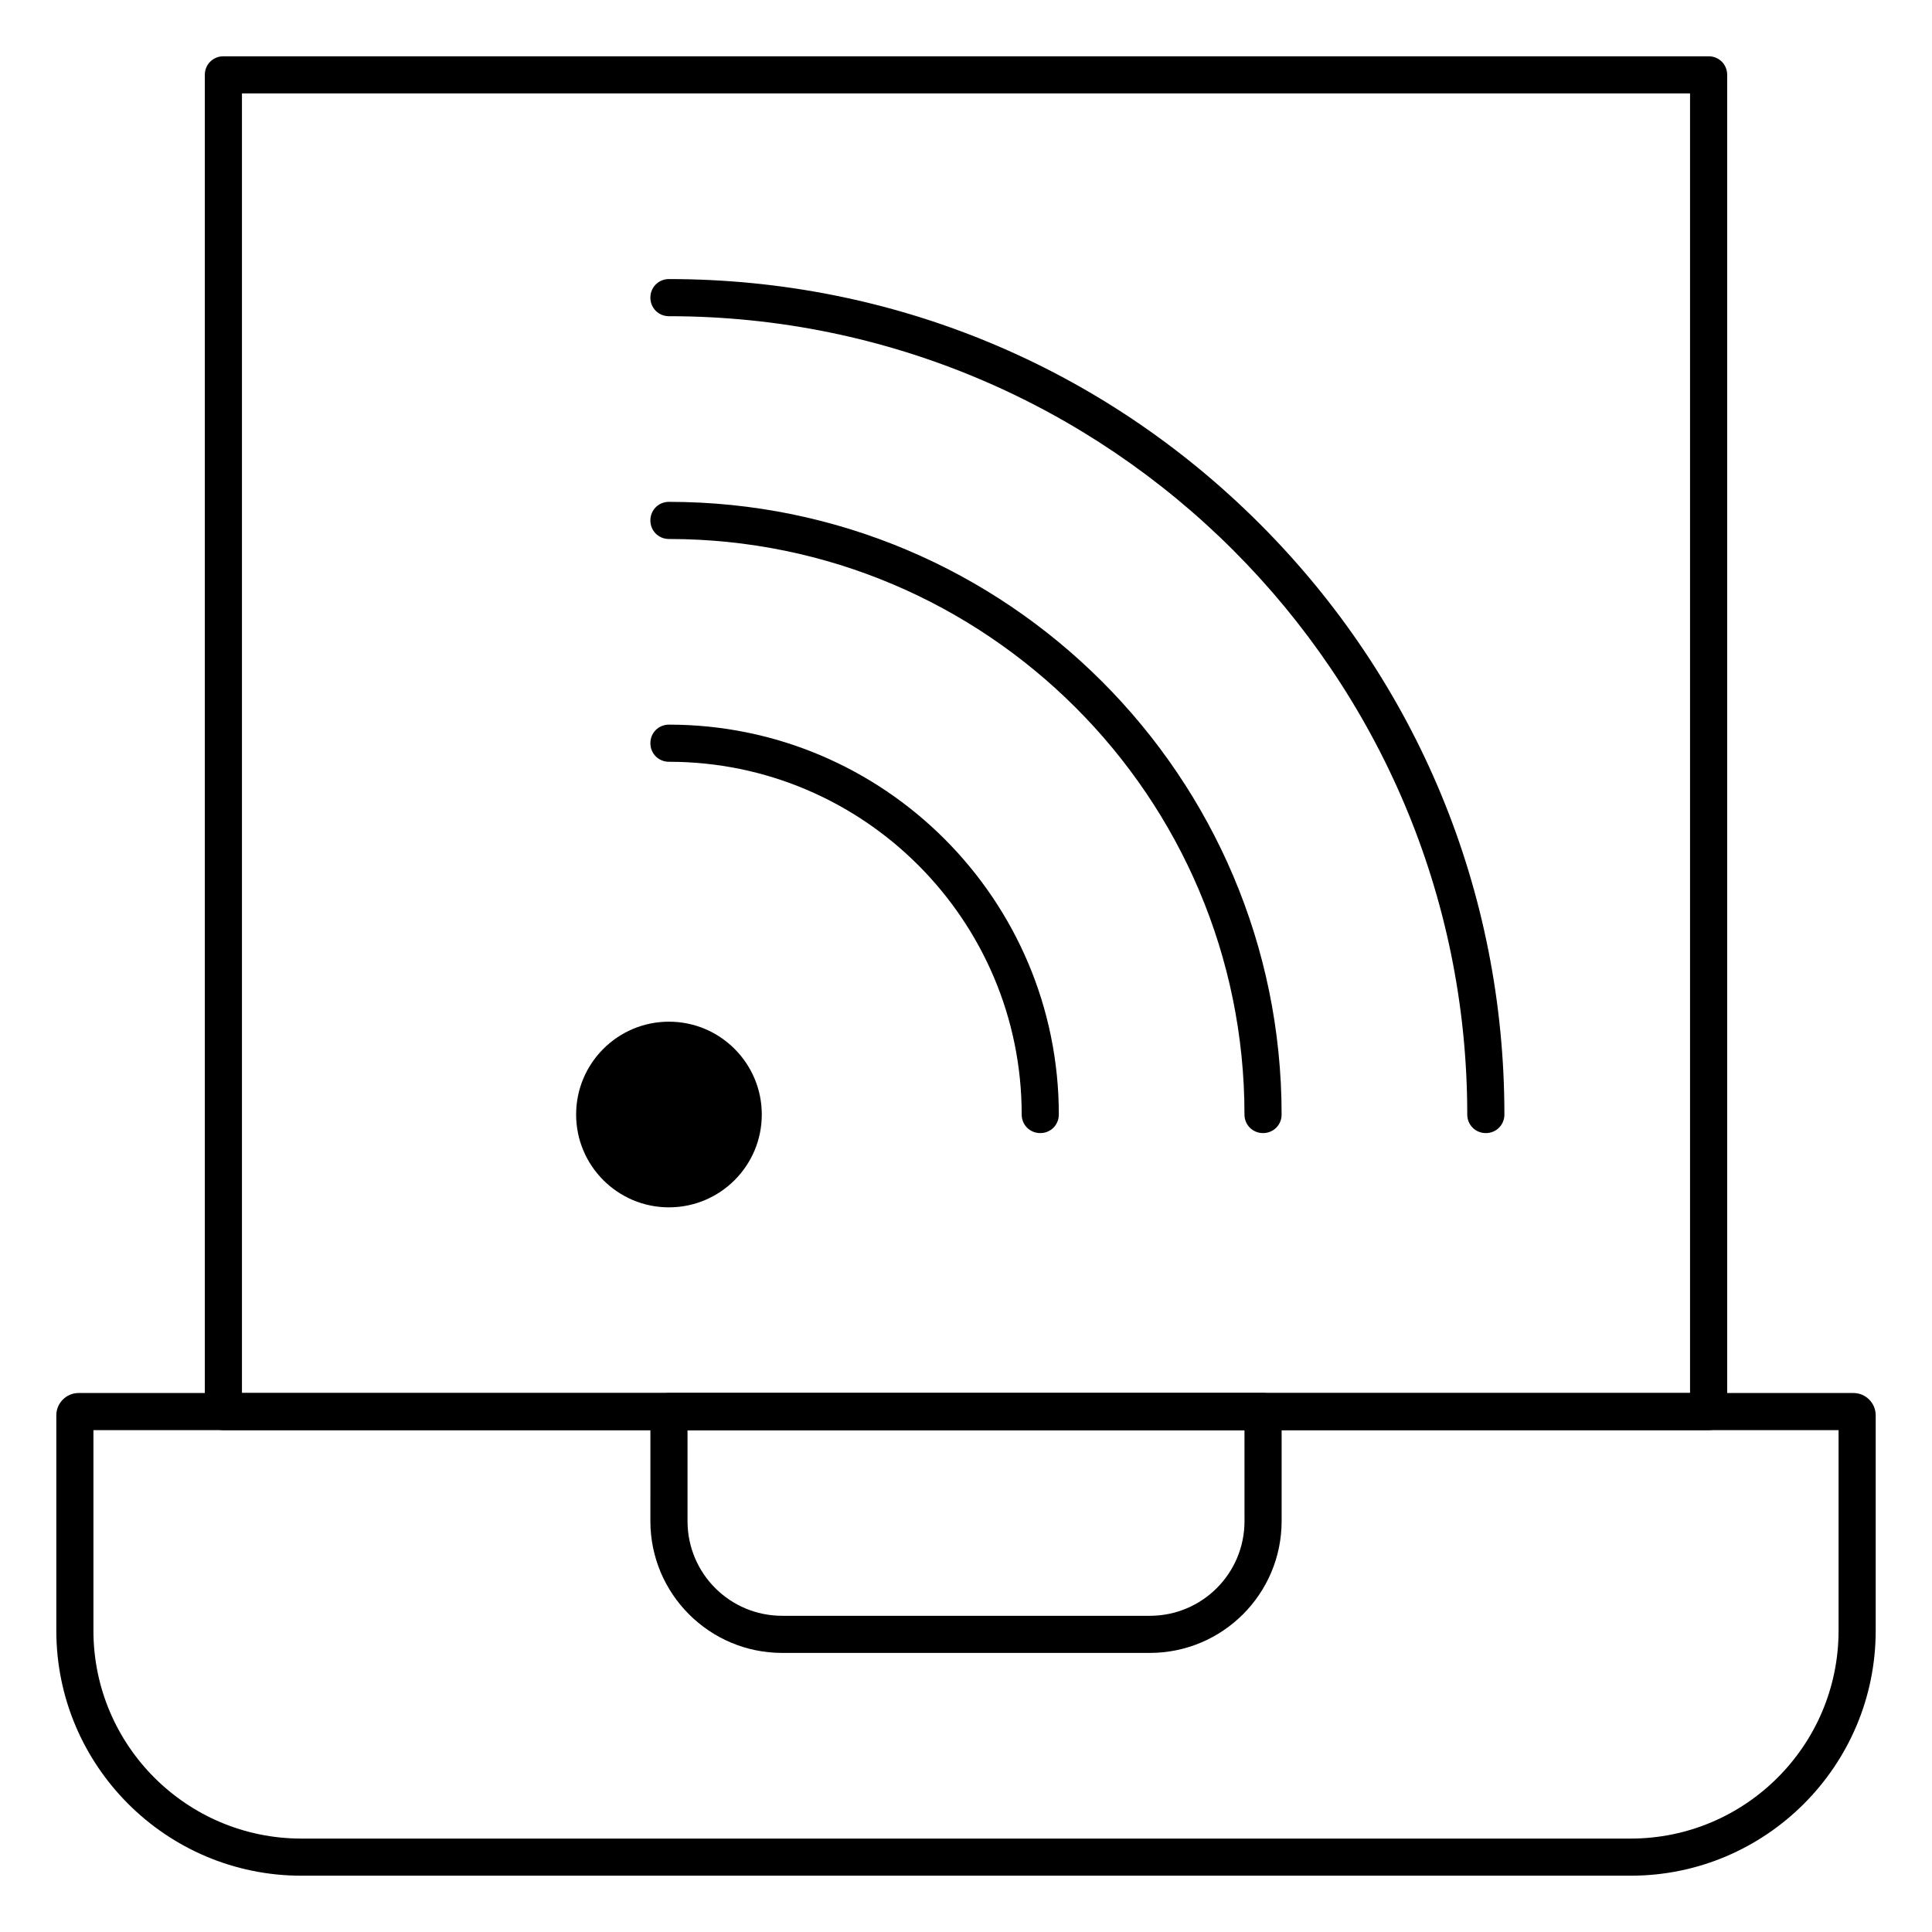 <?xml version="1.0" encoding="UTF-8"?>
<!-- Uploaded to: ICON Repo, www.svgrepo.com, Generator: ICON Repo Mixer Tools -->
<svg fill="#000000" width="800px" height="800px" version="1.1" viewBox="144 144 512 512" xmlns="http://www.w3.org/2000/svg">
 <g>
  <path d="m596.8 523h-393.6c-2.754 0-4.922-2.164-4.922-4.922v-354.24c0-2.754 2.164-4.922 4.922-4.922h393.6c2.754 0 4.922 2.164 4.922 4.922v354.24c-0.004 2.758-2.168 4.922-4.922 4.922zm-388.68-9.84h383.76v-344.4h-383.76z"/>
  <path d="m576.14 641.08h-352.27c-35.816 0-64.945-29.125-64.945-64.945v-57.07c0-3.246 2.656-5.902 5.902-5.902h470.35c3.246 0 5.902 2.656 5.902 5.902v57.07c0.004 35.82-29.121 64.945-64.938 64.945zm-407.38-118.08v53.137c0 30.406 24.699 55.105 55.105 55.105h352.27c30.406 0 55.105-24.699 55.105-55.105v-53.137z"/>
  <path d="m448.71 582.04h-97.418c-19.285 0-34.934-15.645-34.934-34.934l0.004-29.027c0-2.754 2.164-4.922 4.922-4.922h157.44c2.754 0 4.922 2.164 4.922 4.922v29.027c-0.004 19.289-15.652 34.934-34.938 34.934zm-122.51-59.039v24.109c0 13.875 11.219 25.094 25.094 25.094h97.418c13.875 0 25.094-11.219 25.094-25.094l-0.008-24.109z"/>
  <path d="m419.68 444.28c-2.754 0-4.922-2.164-4.922-4.922 0-51.562-41.918-93.48-93.48-93.48-2.754 0-4.922-2.164-4.922-4.922 0-2.754 2.164-4.922 4.922-4.922 56.973 0 103.32 46.348 103.32 103.32 0 2.762-2.164 4.926-4.918 4.926z"/>
  <path d="m478.72 444.28c-2.754 0-4.922-2.164-4.922-4.922 0-84.133-68.387-152.52-152.52-152.52-2.754 0-4.922-2.164-4.922-4.922 0-2.754 2.164-4.922 4.922-4.922 89.543 0 162.36 72.816 162.36 162.36 0.004 2.762-2.164 4.926-4.918 4.926z"/>
  <path d="m537.76 444.28c-2.754 0-4.922-2.164-4.922-4.922 0-116.7-94.859-211.56-211.56-211.56-2.754 0-4.922-2.164-4.922-4.922 0-2.754 2.164-4.922 4.922-4.922 59.137 0 114.73 23.027 156.55 64.848 41.824 41.828 64.852 97.422 64.852 156.56 0 2.754-2.164 4.918-4.922 4.918z"/>
  <path d="m340.96 439.36c0 10.867-8.809 19.68-19.68 19.68-10.867 0-19.68-8.812-19.68-19.68 0-10.871 8.812-19.68 19.68-19.68 10.871 0 19.68 8.809 19.68 19.68"/>
  <path d="m321.28 463.96c-13.578 0-24.602-11.02-24.602-24.602 0-13.578 11.02-24.602 24.602-24.602 13.578 0 24.602 11.02 24.602 24.602s-11.02 24.602-24.602 24.602zm0-39.359c-8.168 0-14.762 6.594-14.762 14.762s6.594 14.762 14.762 14.762c8.168 0 14.762-6.594 14.762-14.762s-6.594-14.762-14.762-14.762z"/>
 </g>
</svg>